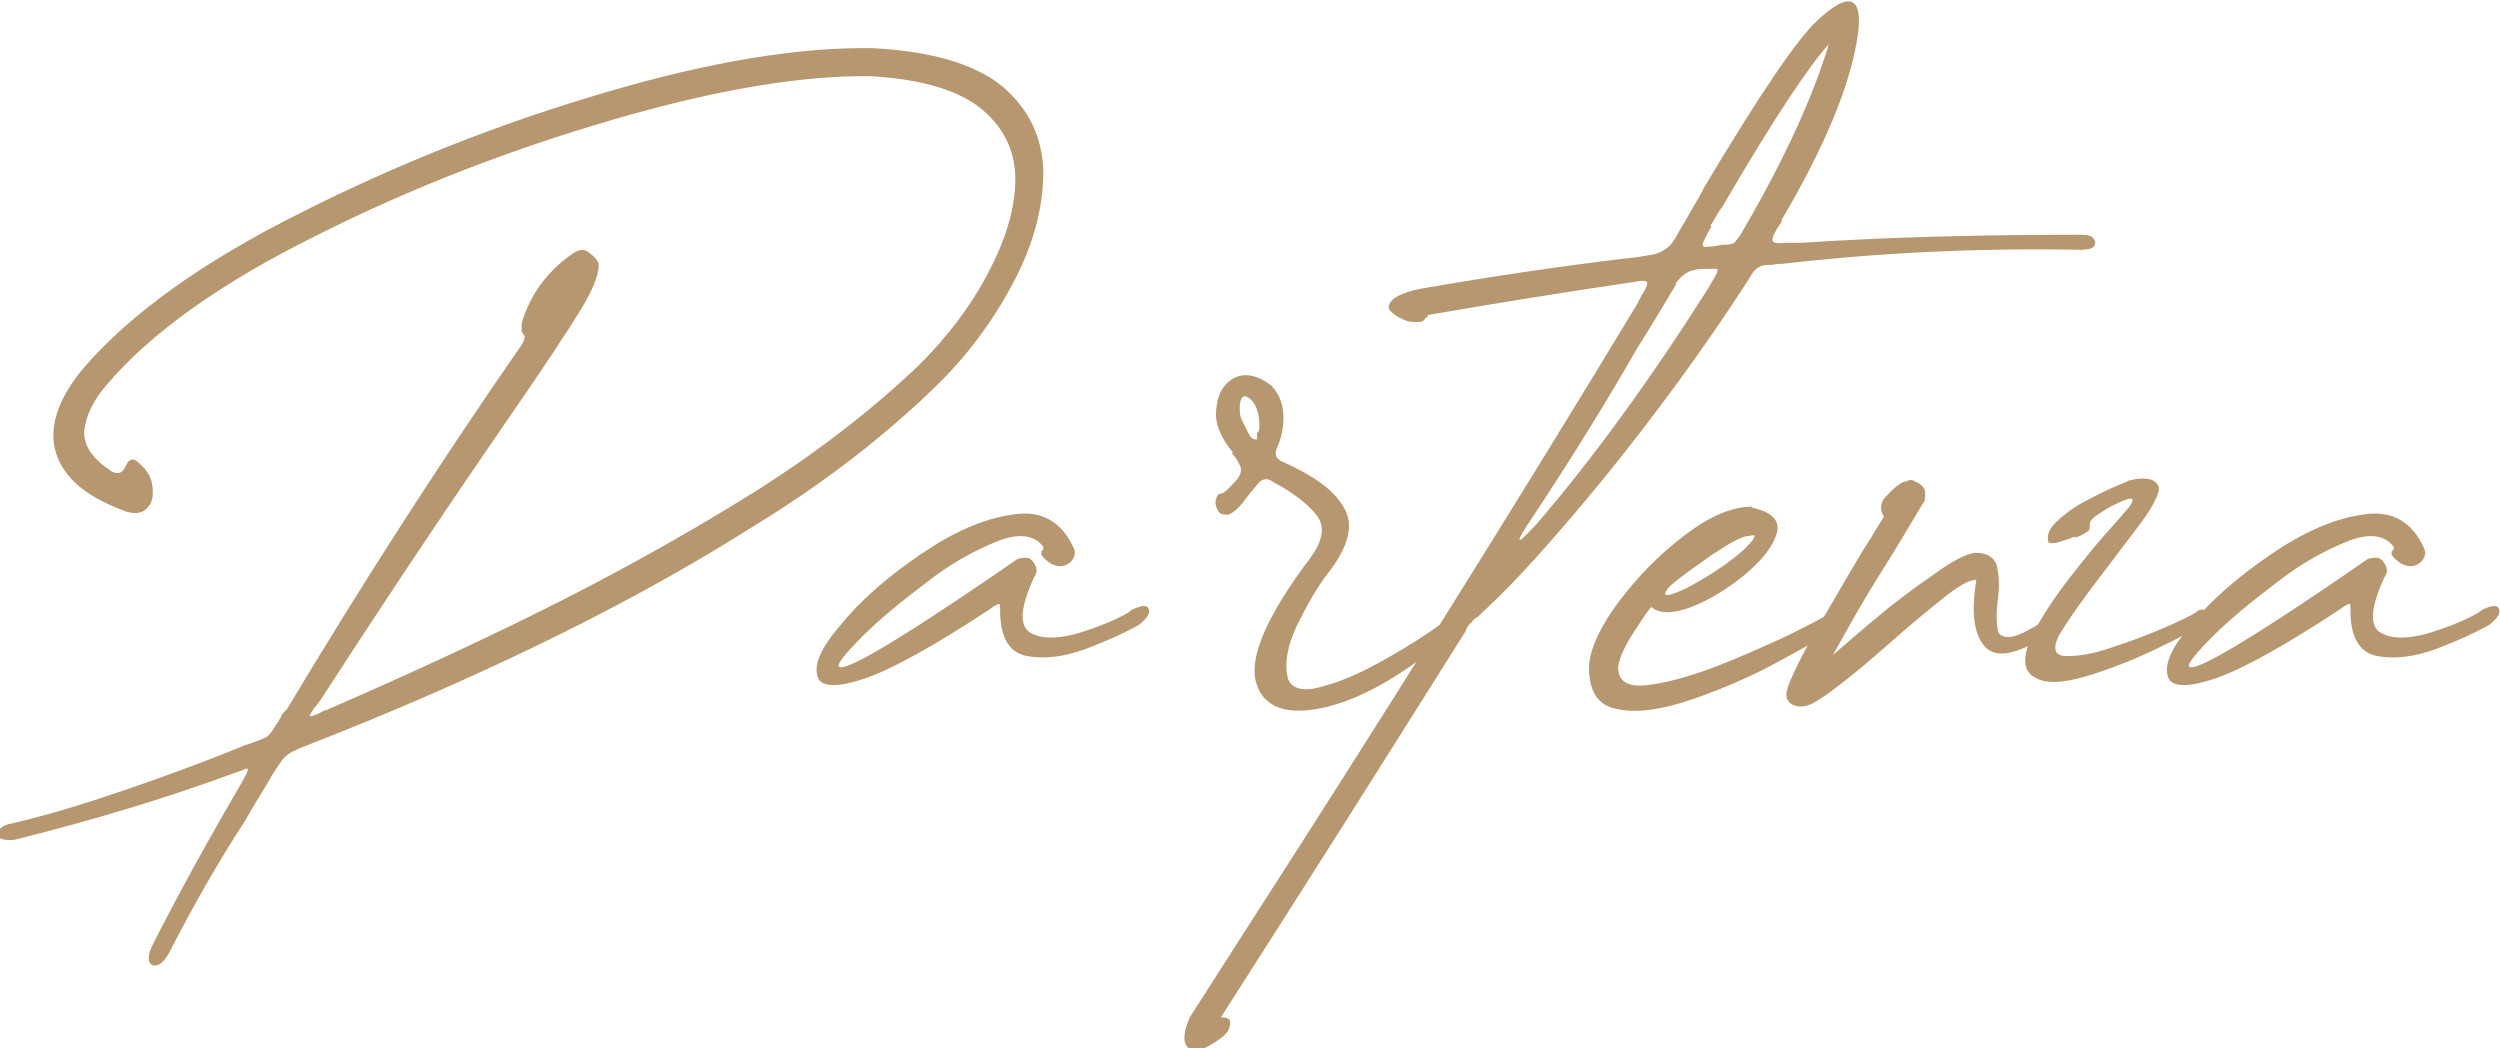 <?xml version="1.0" encoding="UTF-8"?>
<svg xmlns="http://www.w3.org/2000/svg" version="1.1" viewBox="0 0 249.2 104.5">
  <defs>
    <style>
      .cls-1 {
        fill: #b7976f;
      }
    </style>
  </defs>
  <!-- Generator: Adobe Illustrator 28.7.1, SVG Export Plug-In . SVG Version: 1.2.0 Build 142)  -->
  <g>
    <g id="Ebene_1">
      <g>
        <path class="cls-1" d="M28.6,70.7c7.3-12.2,15-24.2,23.1-35.9.3-.4.4-.6.5-.8,0-.2.1-.3.1-.4,0,0,0-.2-.1-.2,0,0-.1-.2-.2-.4,0-.2,0-.4,0-.8.9-3,2.7-5.3,5.2-7,.5-.3,1-.4,1.4-.1s.8.6,1,1c.2.4,0,1.2-.4,2.3-.5,1.1-1.1,2.2-1.9,3.4-.7,1.2-1.4,2.1-1.8,2.8-.2.3-.3.5-.4.6-2.1,3.2-4.3,6.3-6.4,9.4-5.7,8.3-11.2,16.6-16.7,25.1-.3.4-.5.7-.7.9-.3.5-.5.7-.4.8,0,0,.4,0,1.1-.4s.3-.1.5-.2c6.4-2.8,13.3-5.9,20.6-9.5s14.4-7.5,21.2-11.7c6.8-4.2,12.6-8.7,17.4-13.3,2.7-2.7,5-5.7,6.7-8.9,1.7-3.2,2.7-6.2,2.8-9.1.1-2.9-.9-5.3-3.2-7.3-2.2-1.9-5.9-3.1-11.2-3.4-6.8-.1-15.3,1.3-25.6,4.3-10.3,3-20.2,6.8-29.7,11.6-9.5,4.7-16.5,9.7-20.9,14.9-1.3,1.5-2,3-2.2,4.5-.1,1.5.8,2.8,2.6,4,.4.3.8.3,1,.2.2-.1.4-.3.5-.6.1-.2.2-.3.3-.5.1-.1.3-.2.4-.2.2,0,.4.1.7.4.8.7,1.2,1.4,1.3,2.3s0,1.6-.5,2.1c-.4.5-1.1.7-2.1.4-3.9-1.4-6.2-3.3-7-5.8-.8-2.5.1-5.4,2.8-8.6,4.7-5.4,11.8-10.5,21.6-15.4,9.7-4.9,19.8-8.9,30.4-12,10.5-3.1,19.3-4.5,26.5-4.4,6,.3,10.3,1.6,13,3.8,2.7,2.3,4,5.1,4.1,8.5,0,3.4-.9,7-2.8,10.7-1.9,3.7-4.4,7.2-7.6,10.4-5.1,5-11.2,9.8-18.4,14.2-7.1,4.5-14.5,8.5-22.2,12.2-7.7,3.7-15,6.8-21.9,9.5-.8.3-1.5.6-1.9.8-.4.2-.8.5-1.1.9-.3.4-.6.9-1,1.5-.1.2-.3.5-.4.7-.7,1.2-1.5,2.4-2.2,3.7-2.8,4.3-5.3,8.7-7.6,13.2-.6,1.1-1.2,1.5-1.7,1.3s-.5-.9,0-2c2.8-5.5,5.8-10.9,8.9-16.2.4-.7.6-1.1.6-1.3s-.3,0-.9.2c-7.3,2.7-14.7,4.9-22.3,6.8-.7.1-1.1,0-1.4-.1s-.3-.5-.2-.8.6-.6,1.2-.7c3.9-.9,7.7-2.1,11.5-3.4s7.6-2.7,11.3-4.2c.4-.2.8-.3,1.1-.4.6-.2,1-.4,1.3-.5.3-.1.6-.4.8-.7.2-.3.5-.8.9-1.4,0-.2.2-.4.3-.5Z"/>
        <path class="cls-1" d="M112.8,60.8c1-.5,1.6-.5,1.7-.1.2.4-.2,1-1,1.6-1.4.8-3.2,1.6-5.3,2.4-2.2.8-4.1,1-5.8.7s-2.6-1.7-2.7-4.1v-.3c0-.5,0-.8-.1-.8s-.4.1-.9.5c-5.6,3.7-9.8,6-12.4,6.9-2.6.9-4.2.9-4.7.1-.6-1.2.1-3,2.2-5.4,2-2.5,4.7-4.8,7.9-7,3.2-2.2,6.3-3.6,9.2-4,2.9-.5,5,.7,6.2,3.5.1.4,0,.7-.2,1-.2.3-.5.5-.9.6-.4.1-.8,0-1.2-.2-.5-.3-.8-.6-1-.9,0,0,0-.1,0-.2v-.2c.1,0,.2-.1.2-.2,0,0,0-.1,0-.2-.9-1.2-2.5-1.4-4.7-.5-2.2.9-4.6,2.2-7,4.1-2.5,1.9-4.6,3.6-6.3,5.3-1.7,1.7-2.5,2.7-2.4,3,.1.4,1.6-.2,4.3-1.8,2.7-1.6,7.2-4.5,13.4-8.8.3-.2.7-.2,1-.2s.6.2.8.6c.3.4.3.9,0,1.3-1.4,3-1.5,4.8-.5,5.5,1.1.7,2.6.7,4.6.2,2-.6,3.8-1.3,5.2-2.1Z"/>
        <path class="cls-1" d="M122.9,45.1c-1-1.2-1.6-2.4-1.7-3.6,0-1.7.5-3,1.6-3.7,1.1-.7,2.5-.5,4,.7.6.7,1,1.5,1.1,2.5s0,2.1-.5,3.4c-.2.4-.3.8-.2,1,0,.2.3.5.8.7,2.9,1.3,4.9,2.7,5.9,4.4,1.1,1.7.6,3.9-1.5,6.6-1.1,1.4-2.1,3.2-3.1,5.2-1,2.1-1.3,3.9-.9,5.4.4,1,1.6,1.3,3.5.7,1.9-.5,3.9-1.4,6.2-2.7,2.3-1.3,4.2-2.5,5.8-3.7.5-.4.9-.6,1.2-.6.3,0,.4.2.5.5,0,.3-.1.6-.5.9-4.8,4.3-9.2,6.8-13,7.7-3.9.9-6.2,0-6.9-2.5s1.1-6.7,5.5-12.5c1.2-1.7,1.4-3.1.5-4.2-.9-1.1-2.2-2.1-4-3.1,0,0-.1,0-.2-.1-.4-.3-.7-.4-1-.3-.3,0-.6.4-1.1,1s-.8,1-1,1.3c-.6.7-1.1,1.1-1.5,1.2-.4,0-.8,0-1-.4s-.3-.7-.2-1.1c.1-.4.3-.6.5-.6.3,0,.8-.5,1.6-1.4.4-.5.5-1,.3-1.4s-.4-.8-.8-1.2ZM125.5,43c.1-.9,0-1.7-.3-2.4s-.7-1-1.1-1.1c-.4,0-.6.6-.5,1.7,0,.2.1.5.3.9.2.4.4.8.6,1.2.2.4.5.5.7.5s.1,0,.1-.1c0,0,0-.2,0-.3,0-.1,0-.3.1-.4Z"/>
        <path class="cls-1" d="M142.1,31.6c0,.3-.3.5-.8.5s-1,0-1.5-.3c-.5-.2-.9-.5-1.2-.8-.3-.3-.2-.7.2-1.1.4-.4,1.3-.8,2.7-1.1,6.9-1.2,13.6-2.2,20.2-3,1.3-.1,2.2-.3,2.9-.4.7-.1,1.2-.4,1.6-.7.4-.3.8-.9,1.2-1.7.7-1.1,1.3-2.3,2-3.4.1-.3.3-.5.4-.8,5.6-9.4,9.4-15,11.4-16.8,3.1-2.9,4.5-2.4,4,1.4-.7,5-3.3,11.2-7.6,18.5,0,0,0,0,0,.2-.7,1-1,1.6-.9,1.9,0,.2.5.3,1.3.2h.4c.4,0,.8,0,1.2,0,9.1-.6,18.4-.8,27.9-.8.6,0,1,.1,1.2.4.2.3.2.5,0,.8-.2.2-.7.3-1.3.3-10.3-.2-20.2.3-29.8,1.4-.3,0-.6,0-.9.1-.5,0-1,0-1.3.2-.3.1-.7.5-1,1.1-4.5,7-9.3,13.5-14.3,19.7-5,6.1-9.1,10.7-12.4,13.7-.2.2-.3.3-.4.4-.1,0-.2.1-.3.2,0,0-.1,0-.2.2,0,0-.2.2-.3.3-.1.1-.3.4-.4.7-8.1,12.9-16.2,25.7-24.4,38.5.7,0,1,.2.9.7,0,.5-.3.9-.8,1.3-1.6,1.2-2.7,1.6-3.3,1.1s-.6-1.5.1-3.1c1.9-3,3.8-5.9,5.7-8.9,13.2-20.5,26.2-41.2,38.9-62.2.1-.3.3-.5.4-.8.4-.6.6-1,.6-1.3,0-.2-.5-.3-1.3-.1-6.8,1-13.6,2.1-20.6,3.3v.3ZM167.1,28.3c-1.2,2-2.5,4.2-3.9,6.4-3.2,5.6-6.7,11.2-10.4,16.8-1.9,2.8-1.8,3.1.4.7,5.5-6.4,11.2-14.2,17.1-23.5.4-.7.7-1.2.8-1.4.1-.3.2-.4,0-.5-.1,0-.4,0-.7,0h-.2c0,0-.2,0-.3,0-.6,0-1.2.1-1.6.3s-.9.6-1.3,1.2ZM170.6,22.6c-.4.6-.6,1.1-.8,1.5s0,.6.3.5c.5,0,1.1-.1,1.6-.2.4,0,.7,0,.9-.1.2,0,.4-.2.6-.5.2-.2.4-.6.7-1.1,4-6.9,6.8-13,8.4-18.3-2,2.2-5.4,7.3-10.2,15.5-.2.4-.4.7-.7,1.1-.3.5-.6,1-.9,1.5Z"/>
        <path class="cls-1" d="M174.6,50.6c2,.4,2.9,1.3,2.5,2.6-.4,1.3-1.5,2.7-3.2,4.1-1.7,1.4-3.5,2.5-5.3,3.2-1.8.7-3.2.7-4,0-.6.7-1.2,1.7-2,2.9-.7,1.2-1.2,2.2-1.3,3.1,0,1.4.9,2,2.8,1.8,1.9-.2,4.1-.8,6.8-1.8,2.6-1,5-2.1,7.2-3.1,2.2-1.1,3.6-1.8,4.1-2.2.4-.3.8-.4,1.2-.4s.5.2.5.6c0,.4-.5.9-1.4,1.5-1.1.8-2.9,1.8-5.5,3.2-2.6,1.4-5.4,2.6-8.3,3.6s-5.4,1.4-7.4,1c-2-.3-3-1.8-2.9-4.5.2-1.8,1.2-3.9,3.1-6.4s4-4.6,6.5-6.5c2.5-1.9,4.7-2.8,6.7-2.8ZM173.6,53.6c-.3.1-.9.4-1.7.9-.8.5-1.6,1-2.5,1.7-.9.6-1.7,1.2-2.3,1.7-.7.5-1,.9-1.1,1.2-.1.3.2.3,1,0,1.1-.4,2.3-1.1,3.9-2.1,1.5-1,2.7-1.9,3.5-2.8.4-.4.5-.7.5-.8,0-.1-.4,0-1.1.1Z"/>
        <path class="cls-1" d="M178.2,68.5c.7-1.8,1.8-3.9,3.3-6.5,1.5-2.5,2.9-5,4.3-7.3.8-1.2,1.4-2.3,2-3.2-.2-.3-.3-.6-.3-.9s.1-.6.3-.9c.9-1,1.6-1.6,2.1-1.7h.1c.3-.2.6-.2.9,0,.5.2.9.5,1,1v.2h0c0,.4,0,.8-.3,1.1-1.3,2.2-2.8,4.7-4.5,7.4s-3.1,5.3-4.4,7.6c.9-.8,2.3-2,4.2-3.6s3.9-3.1,5.8-4.4c1.9-1.4,3.3-2.1,4.2-2.2,1.3,0,2.1.6,2.2,1.6.2,1,.2,2.1,0,3.4-.1.9-.1,1.8,0,2.4,0,.7.4,1,1.1,1s1.8-.5,3.5-1.6c.5-.3.8-.4,1-.2.2.1.3.4.2.7,0,.3-.3.6-.6.8-3.3,2.1-5.4,2.5-6.5,1.2s-1.3-3.5-.8-6.6c-.8,0-1.9.7-3.4,1.9-1.5,1.2-3.2,2.6-5,4.2-1.6,1.4-3.1,2.7-4.5,3.8s-2.6,2-3.6,2.5c-.7.3-1.3.3-1.9,0-.5-.3-.7-.9-.4-1.6Z"/>
        <path class="cls-1" d="M206.9,53.5c-.2,0-.4.1-.6.2-.4.1-.9.3-1.3.4-.4.1-.7,0-.8,0-.2-.7,0-1.3.7-2,.7-.7,1.6-1.4,2.7-2s2.1-1.1,3-1.5c.9-.4,1.5-.6,1.6-.7.4-.1.9-.2,1.4-.2.5,0,1,.1,1.3.4s.4.6.2,1.1c-.3.9-1,2-1.9,3.2s-2,2.6-3.1,4.1c-2.1,2.7-3.7,4.9-4.9,6.9-.6,1.3-.4,2,.8,2,1.1,0,2.7-.2,4.6-.9,1.9-.6,3.7-1.3,5.3-2,1.6-.7,2.6-1.2,2.9-1.4.3-.3.6-.4.9-.3.3,0,.4.2.4.5s-.2.6-.6.9c-.8.6-2.3,1.4-4.6,2.5-2.3,1.1-4.6,2-6.9,2.7-2.4.7-4.1.8-5.2.1-1.1-.6-1.2-1.9-.4-3.8.9-1.9,2.2-3.9,3.9-6.1,1.7-2.2,3.2-4,4.5-5.4.7-.8,1.1-1.3,1.4-1.6.4-.6.5-.9.2-.9-.3,0-.8.2-1.4.5-.7.3-1.3.7-1.9,1.1-.2.1-.4.3-.6.5s-.2.4-.2.7c0,.2,0,.4-.4.6-.3.2-.7.4-1.1.5Z"/>
        <path class="cls-1" d="M247.4,60.8c1-.5,1.6-.5,1.7-.1.2.4-.2,1-1,1.6-1.4.8-3.2,1.6-5.3,2.4-2.2.8-4.1,1-5.8.7s-2.6-1.7-2.7-4.1v-.3c0-.5,0-.8-.1-.8s-.4.1-.9.5c-5.6,3.7-9.8,6-12.4,6.9-2.6.9-4.2.9-4.7.1-.6-1.2.1-3,2.2-5.4,2-2.5,4.7-4.8,7.9-7,3.2-2.2,6.3-3.6,9.2-4,2.9-.5,5,.7,6.2,3.5.1.4,0,.7-.2,1-.2.3-.5.5-.9.6-.4.1-.8,0-1.2-.2-.5-.3-.8-.6-1-.9,0,0,0-.1,0-.2v-.2c.1,0,.2-.1.2-.2,0,0,0-.1,0-.2-.9-1.2-2.5-1.4-4.7-.5-2.2.9-4.6,2.2-7,4.1-2.5,1.9-4.6,3.6-6.3,5.3-1.7,1.7-2.5,2.7-2.4,3,.1.4,1.6-.2,4.3-1.8,2.7-1.6,7.2-4.5,13.4-8.8.3-.2.7-.2,1-.2s.6.2.8.6c.3.4.3.9,0,1.3-1.4,3-1.5,4.8-.5,5.5,1.1.7,2.6.7,4.6.2,2-.6,3.8-1.3,5.2-2.1Z"/>
      </g>
    </g>
  </g>
</svg>